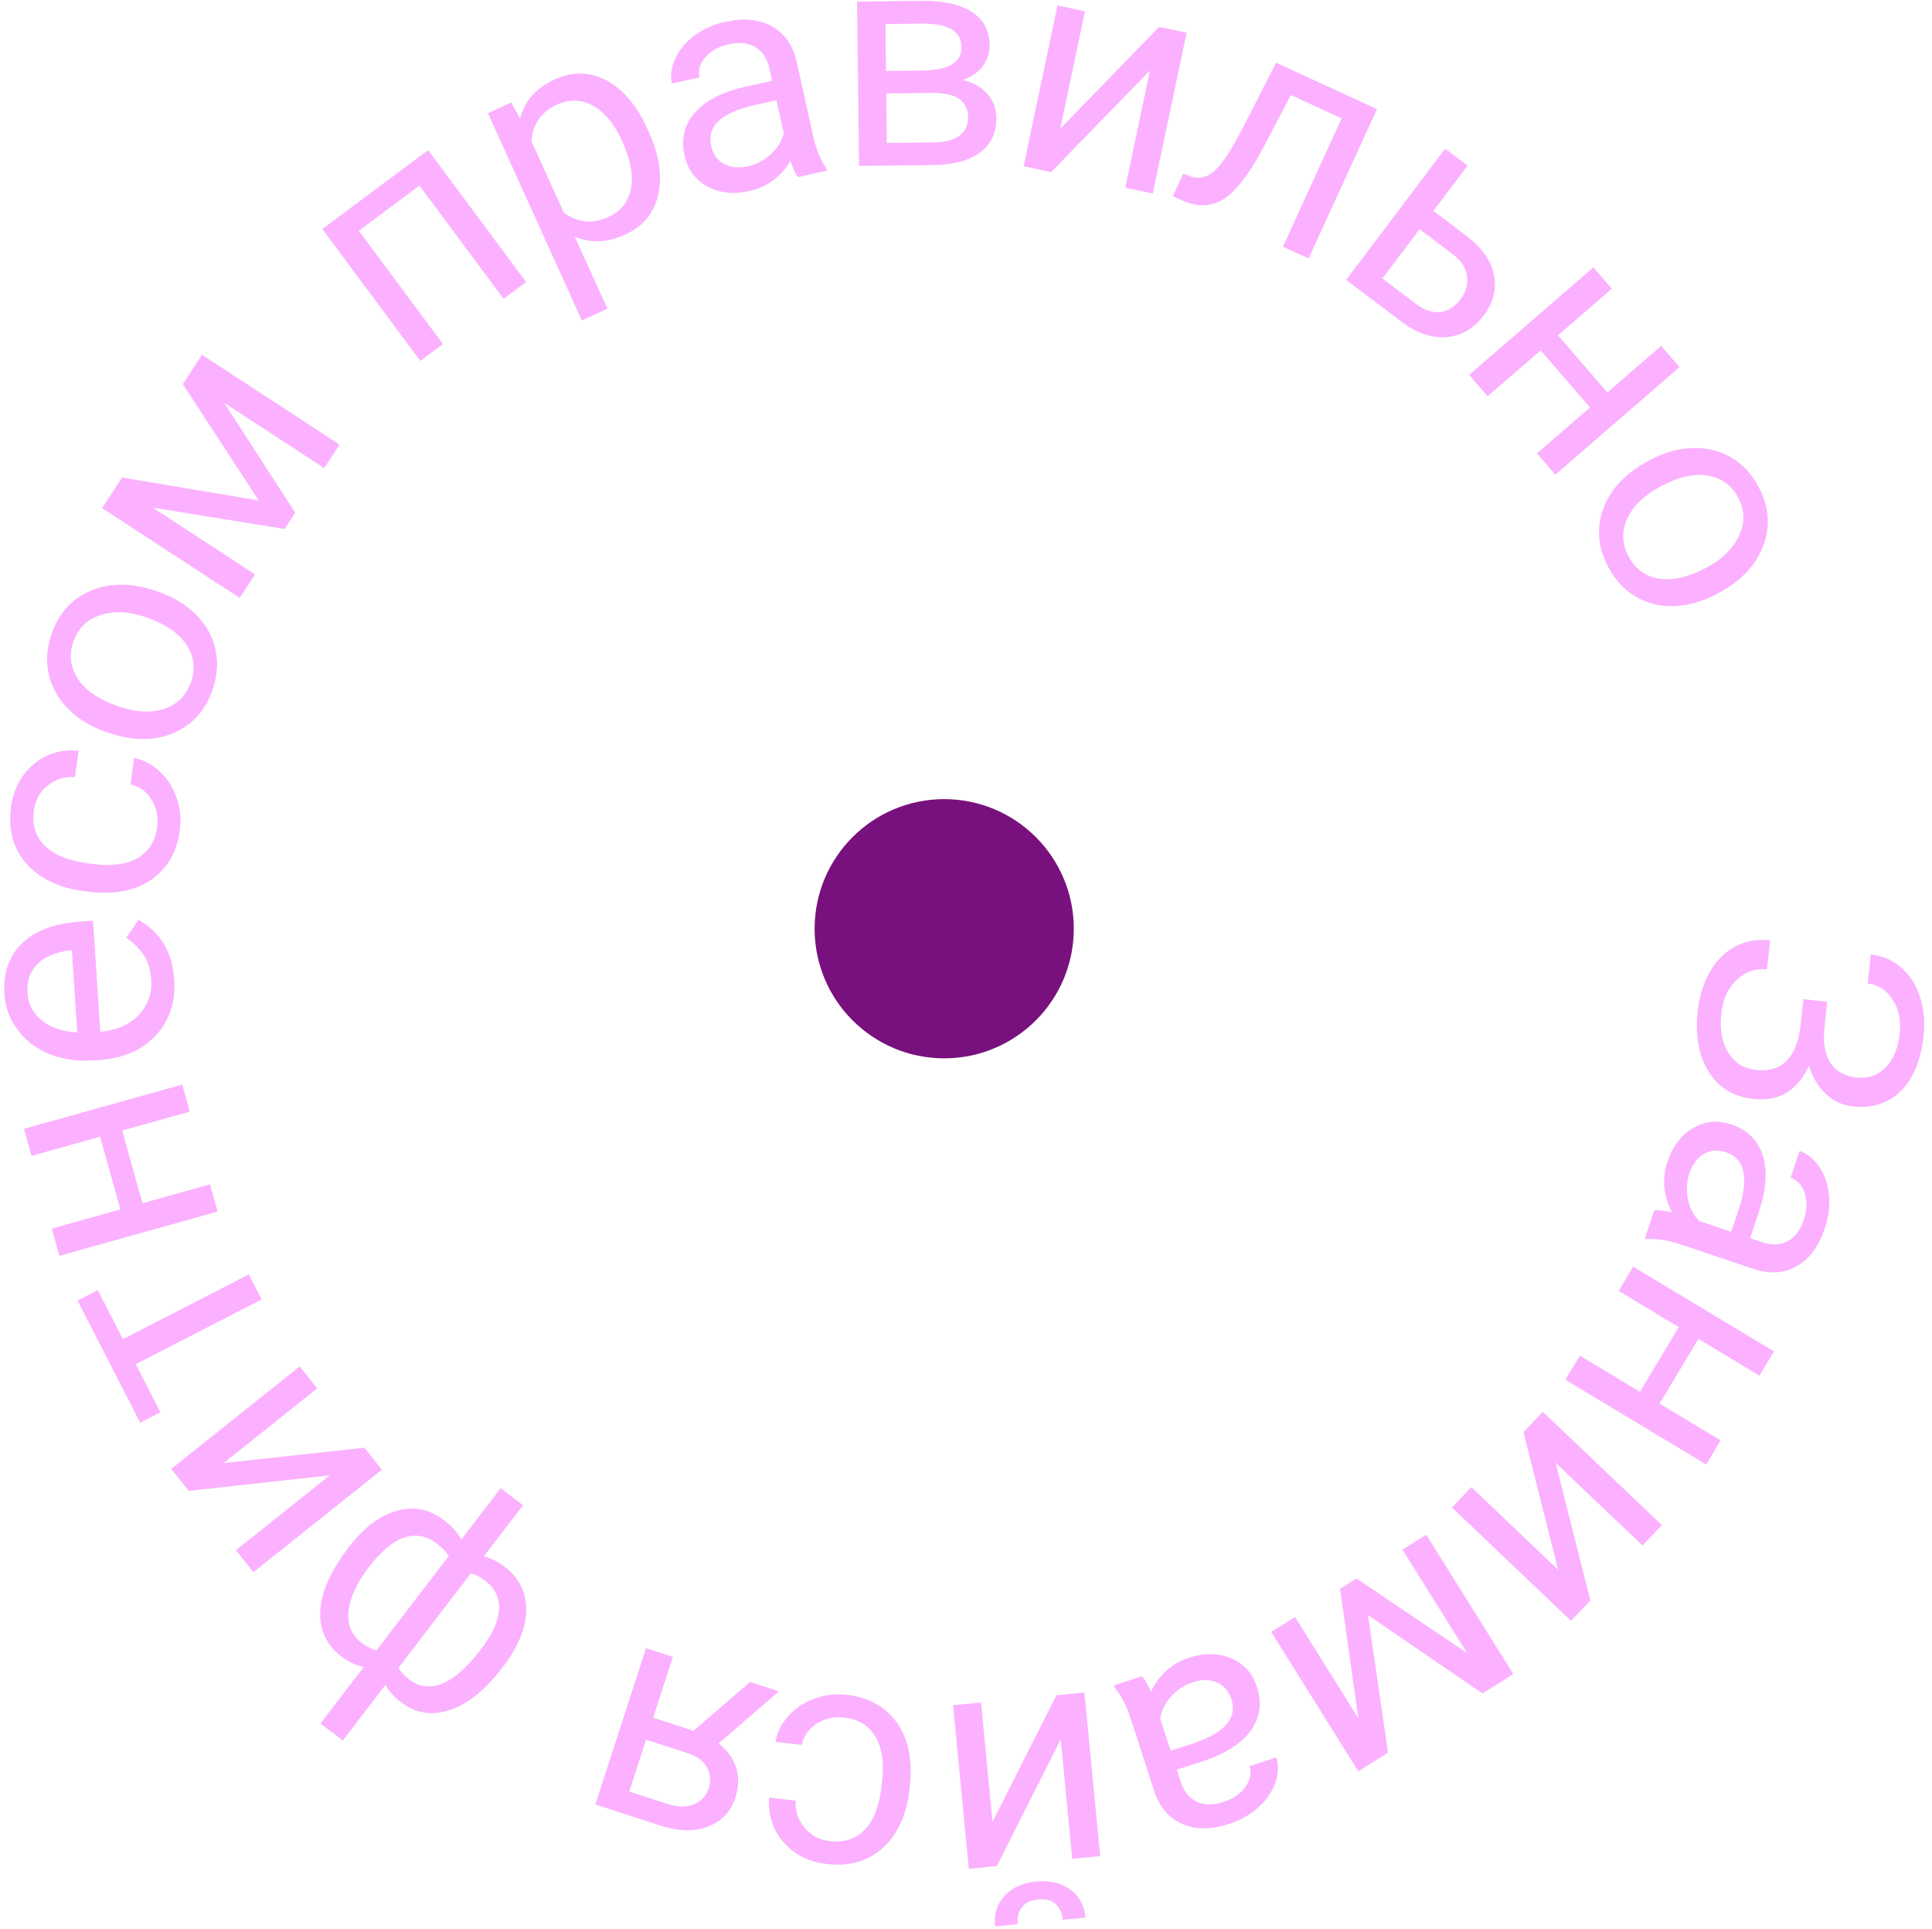 <?xml version="1.0" encoding="UTF-8"?> <svg xmlns="http://www.w3.org/2000/svg" width="597" height="596" viewBox="0 0 597 596" fill="none"> <path d="M573.605 332.927C577.213 333.318 580.217 332.307 582.618 329.893C585.047 327.513 586.519 323.944 587.034 319.185C587.464 315.204 586.722 311.74 584.807 308.795C582.919 305.883 580.358 304.252 577.123 303.901L578.092 294.943C581.7 295.335 584.829 296.666 587.478 298.936C590.124 301.237 592.048 304.247 593.251 307.965C594.485 311.686 594.869 315.693 594.405 319.985C593.584 327.574 591.236 333.283 587.36 337.11C583.516 340.941 578.561 342.528 572.496 341.869C569.355 341.528 566.597 340.254 564.225 338.045C561.852 335.837 560.106 332.925 558.986 329.311C555.447 337.014 549.711 340.435 541.78 339.574C535.684 338.913 531.093 336.117 528.008 331.188C524.923 326.259 523.79 319.999 524.611 312.41C525.099 307.9 526.337 303.881 528.323 300.351C530.338 296.857 532.933 294.243 536.11 292.511C539.287 290.779 542.913 290.134 546.987 290.576L546.018 299.534C542.441 299.146 539.302 300.237 536.601 302.808C533.931 305.381 532.36 308.846 531.889 313.2C531.361 318.083 532.076 322.094 534.033 325.233C535.987 328.404 538.831 330.191 542.563 330.596C550.525 331.46 555.117 326.971 556.339 317.128L557.248 308.73L564.619 309.53L563.716 317.881C563.318 322.433 563.972 325.981 565.679 328.526C567.386 331.072 570.028 332.539 573.605 332.927Z" fill="#FBB1FF"></path> <path d="M511.177 374.02C512.285 373.866 514.105 374.051 516.635 374.575C513.95 369.409 513.501 364.172 515.287 358.865C516.884 354.121 519.53 350.672 523.226 348.519C526.941 346.405 530.859 346.043 534.979 347.435C539.988 349.126 543.232 352.334 544.712 357.06C546.211 361.826 545.798 367.663 543.472 374.572L540.778 382.577L544.557 383.853C547.432 384.824 550.004 384.735 552.273 383.585C554.571 382.446 556.283 380.201 557.411 376.851C558.399 373.915 558.486 371.204 557.673 368.717C556.859 366.23 555.4 364.631 553.296 363.921L556.08 355.648C558.481 356.459 560.509 358.085 562.163 360.525C563.837 363.005 564.837 365.919 565.163 369.265C565.479 372.64 565.049 376.078 563.871 379.577C562.005 385.121 559.15 388.995 555.306 391.197C551.491 393.409 547.134 393.754 542.233 392.231L520.091 384.756C515.674 383.265 511.972 382.642 508.985 382.888L508.273 382.648L511.177 374.02ZM522.042 362.482C521.173 365.062 521.017 367.733 521.573 370.496C522.128 373.259 523.298 375.52 525.083 377.278L534.954 380.611L537.124 374.162C540.517 364.081 539.264 358.044 533.366 356.053C530.787 355.182 528.482 355.362 526.451 356.591C524.419 357.82 522.95 359.784 522.042 362.482Z" fill="#FBB1FF"></path> <path d="M483.708 426.33L488.174 418.885L506.751 430.062L518.747 410.06L500.17 398.883L504.659 391.398L548.167 417.575L543.678 425.06L524.819 413.713L512.823 433.715L531.681 445.061L527.216 452.506L483.708 426.33Z" fill="#FBB1FF"></path> <path d="M491.426 494.526L485.45 500.824L448.673 465.816L454.649 459.519L481.467 485.047L470.767 442.532L476.743 436.235L513.52 471.242L507.545 477.54L480.692 451.98L491.426 494.526Z" fill="#FBB1FF"></path> <path d="M422.723 499.07L428.909 541.551L419.725 547.309L392.814 504.252L400.169 499.64L419.743 530.958L414.085 490.916L419.174 487.725L453.365 510.82L433.368 478.825L440.723 474.214L467.634 517.271L458.092 523.253L422.723 499.07Z" fill="#FBB1FF"></path> <path d="M352.857 517.95C353.642 518.748 354.578 520.319 355.666 522.662C358.212 517.427 362.148 513.943 367.474 512.212C372.234 510.665 376.58 510.732 380.513 512.415C384.425 514.137 387.052 517.066 388.392 521.203C390.022 526.232 389.381 530.75 386.47 534.756C383.538 538.801 378.606 541.95 371.674 544.204L363.641 546.815L364.87 550.609C365.806 553.496 367.411 555.507 369.686 556.643C371.971 557.808 374.795 557.844 378.157 556.752C381.102 555.794 383.331 554.247 384.842 552.111C386.353 549.975 386.766 547.851 386.082 545.738L394.383 543.039C395.164 545.45 395.068 548.047 394.095 550.83C393.103 553.653 391.361 556.193 388.869 558.451C386.348 560.718 383.332 562.422 379.821 563.563C374.257 565.371 369.445 565.389 365.385 563.617C361.335 561.874 358.459 558.582 356.758 553.74L349.555 531.508C348.118 527.073 346.41 523.73 344.43 521.479L344.199 520.764L352.857 517.95ZM368.598 519.791C366.009 520.633 363.772 522.1 361.885 524.194C359.998 526.287 358.881 528.575 358.534 531.056L361.746 540.967L368.217 538.863C378.333 535.575 382.431 530.97 380.512 525.047C379.673 522.458 378.154 520.715 375.956 519.817C373.758 518.92 371.305 518.911 368.598 519.791Z" fill="#FBB1FF"></path> <path d="M308.02 576.604L299.379 577.441L294.5 526.9L303.141 526.063L306.699 562.918L326.449 523.806L335.09 522.969L339.969 573.509L331.328 574.346L327.765 537.445L308.02 576.604ZM307.462 595.234C307.098 591.466 308.097 588.304 310.459 585.75C312.793 583.229 316.047 581.767 320.219 581.363C324.392 580.959 327.882 581.784 330.689 583.838C333.496 585.892 335.08 588.787 335.44 592.524L328.387 593.207C328.177 591.027 327.42 589.372 326.116 588.241C324.816 587.141 323.029 586.701 320.756 586.921C318.576 587.132 316.938 587.904 315.84 589.236C314.712 590.571 314.255 592.344 314.468 594.555L307.462 595.234Z" fill="#FBB1FF"></path> <path d="M260.761 530.705C257.683 530.359 254.889 530.989 252.379 532.596C249.87 534.203 248.334 536.391 247.771 539.161L239.611 538.244C240.09 535.37 241.393 532.73 243.52 530.325C245.647 527.919 248.337 526.112 251.589 524.904C254.81 523.692 258.13 523.278 261.55 523.663C268.421 524.435 273.636 527.336 277.197 532.364C280.722 537.419 282.039 543.927 281.147 551.886L280.985 553.332C280.435 558.244 279.043 562.511 276.812 566.132C274.58 569.753 271.667 572.432 268.072 574.169C264.447 575.902 260.333 576.51 255.732 575.993C250.074 575.357 245.569 573.135 242.218 569.326C238.836 565.514 237.324 560.89 237.682 555.452L245.843 556.37C245.726 559.662 246.669 562.476 248.674 564.81C250.645 567.173 253.262 568.537 256.526 568.904C260.91 569.397 264.492 568.194 267.272 565.296C270.018 562.425 271.726 558.005 272.395 552.035L272.578 550.403C273.229 544.589 272.534 539.978 270.492 536.568C268.45 533.159 265.206 531.205 260.761 530.705Z" fill="#FBB1FF"></path> <path d="M183.974 557.566L199.626 509.263L207.927 511.961L201.837 530.756L214.288 534.803L231.759 519.708L240.684 522.609L222.05 538.708C224.778 540.844 226.594 543.359 227.498 546.252C228.363 549.165 228.285 552.198 227.262 555.353C225.835 559.758 223.036 562.763 218.866 564.368C214.686 566.003 209.824 565.935 204.28 564.166L183.974 557.566ZM218.99 552.566C219.752 550.214 219.566 548.049 218.432 546.068C217.288 544.117 215.397 542.697 212.759 541.806L199.638 537.541L194.445 553.568L206.316 557.426C209.381 558.423 212.066 558.457 214.373 557.529C216.67 556.631 218.209 554.976 218.99 552.566Z" fill="#FBB1FF"></path> <path d="M155.045 515.513C149.889 522.243 144.534 526.533 138.981 528.381C133.427 530.229 128.381 529.408 123.841 525.92C121.732 524.3 120.16 522.519 119.124 520.579L105.912 537.827L99.028 532.538L112.412 515.066C110.009 514.601 107.642 513.472 105.31 511.68C100.746 508.173 98.636 503.494 98.98 497.643C99.324 491.791 102.274 485.24 107.829 477.988C112.376 472.052 117.293 468.334 122.58 466.834C127.843 465.315 132.744 466.299 137.283 469.788C139.689 471.637 141.444 473.616 142.547 475.726L154.732 459.819L161.616 465.109L149.516 480.904C151.705 481.442 153.854 482.521 155.963 484.142C160.477 487.611 162.696 492.097 162.618 497.601C162.516 503.085 160.134 508.87 155.473 514.954L155.045 515.513ZM114.114 484.06C110.233 489.127 108.095 493.718 107.701 497.834C107.287 501.974 108.606 505.217 111.657 507.562C113.22 508.763 114.775 509.563 116.321 509.962L138.666 480.793C137.873 479.513 136.645 478.234 134.983 476.957C131.907 474.593 128.613 473.955 125.1 475.043C121.561 476.112 117.899 479.118 114.114 484.06ZM148.76 509.441C152.223 504.921 154.042 500.874 154.218 497.3C154.393 493.727 152.968 490.777 149.942 488.452C148.503 487.346 147.029 486.569 145.521 486.12L123.119 515.364C123.838 516.587 124.954 517.779 126.467 518.942C129.493 521.268 132.862 521.706 136.573 520.257C140.284 518.808 144.346 515.203 148.76 509.441Z" fill="#FBB1FF"></path> <path d="M58.332 460.667L52.928 453.872L92.619 422.205L98.023 429L69.08 452.092L112.599 447.327L118.003 454.121L78.313 485.788L72.909 478.994L101.888 455.873L58.332 460.667Z" fill="#FBB1FF"></path> <path d="M30.215 398.638L37.989 413.795L76.88 393.787L80.842 401.512L41.95 421.52L49.574 436.385L43.315 439.606L23.956 401.858L30.215 398.638Z" fill="#FBB1FF"></path> <path d="M56.306 335.126L58.637 343.489L37.758 349.327L44.019 371.794L64.899 365.956L67.242 374.364L18.342 388.036L15.999 379.628L37.195 373.702L30.933 351.235L9.737 357.161L7.406 348.798L56.306 335.126Z" fill="#FBB1FF"></path> <path d="M53.835 302.69C54.285 309.558 52.404 315.294 48.191 319.897C43.947 324.503 38.048 327.055 30.493 327.552L28.901 327.656C23.875 327.987 19.333 327.329 15.275 325.684C11.183 324.009 7.917 321.528 5.475 318.24C3 314.922 1.631 311.25 1.367 307.223C0.935 300.636 2.769 295.374 6.868 291.436C10.968 287.498 17.061 285.263 25.146 284.731L28.751 284.494L31.002 318.818C35.989 318.364 39.936 316.647 42.845 313.665C45.72 310.654 47.016 306.995 46.733 302.687C46.533 299.627 45.739 297.077 44.351 295.037C42.963 292.996 41.187 291.247 39.022 289.791L42.795 284.228C49.598 288.045 53.278 294.198 53.835 302.69ZM8.484 306.755C8.714 310.251 10.186 313.101 12.901 315.306C15.585 317.512 19.241 318.745 23.866 319.005L22.202 293.625L21.546 293.668C17.161 294.207 13.836 295.617 11.572 297.898C9.276 300.181 8.247 303.133 8.484 306.755Z" fill="#FBB1FF"></path> <path d="M48.565 255.516C48.969 252.445 48.391 249.639 46.832 247.099C45.273 244.558 43.114 242.979 40.356 242.363L41.427 234.22C44.291 234.756 46.905 236.111 49.27 238.285C51.634 240.459 53.39 243.183 54.537 246.459C55.688 249.703 56.039 253.031 55.59 256.443C54.688 263.298 51.691 268.456 46.597 271.918C41.476 275.344 34.945 276.534 27.005 275.486L25.563 275.296C20.663 274.649 16.423 273.175 12.845 270.872C9.266 268.57 6.643 265.604 4.975 261.976C3.31 258.317 2.78 254.192 3.384 249.601C4.127 243.956 6.433 239.496 10.303 236.22C14.178 232.913 18.83 231.491 24.259 231.955L23.188 240.097C19.899 239.916 17.068 240.804 14.697 242.763C12.298 244.687 10.884 247.278 10.456 250.535C9.88 254.908 11.015 258.513 13.861 261.35C16.679 264.152 21.066 265.946 27.021 266.731L28.649 266.946C34.449 267.712 39.073 267.107 42.52 265.132C45.966 263.157 47.981 259.952 48.565 255.516Z" fill="#FBB1FF"></path> <path d="M32.916 226.228C28.209 224.62 24.289 222.255 21.155 219.133C18.031 215.983 16.008 212.415 15.085 208.429C14.173 204.415 14.438 200.29 15.881 196.055C18.111 189.511 22.177 184.999 28.078 182.52C33.99 180.011 40.706 180.042 48.225 182.612L48.802 182.809C53.479 184.408 57.375 186.748 60.49 189.83C63.585 192.871 65.598 196.419 66.53 200.474C67.472 204.499 67.207 208.673 65.733 212.997C63.514 219.512 59.448 224.023 53.536 226.532C47.634 229.011 40.953 228.976 33.493 226.426L32.916 226.228ZM36.708 218.3C42.037 220.122 46.733 220.355 50.798 219C54.872 217.616 57.616 214.851 59.028 210.705C60.451 206.529 59.953 202.656 57.534 199.085C55.086 195.504 50.916 192.707 45.025 190.693C39.756 188.892 35.064 188.693 30.95 190.097C26.816 191.461 24.043 194.217 22.631 198.362C21.248 202.419 21.746 206.243 24.126 209.833C26.505 213.424 30.699 216.246 36.708 218.3Z" fill="#FBB1FF"></path> <path d="M79.961 154.642L56.492 118.696L62.405 109.611L104.921 137.368L100.186 144.644L69.261 124.455L91.227 158.41L87.95 163.445L47.219 156.86L78.812 177.486L74.076 184.762L31.56 157.005L37.703 147.565L79.961 154.642Z" fill="#FBB1FF"></path> <path d="M162.576 87.143L155.616 92.331L129.613 57.34L110.876 71.308L136.88 106.299L129.882 111.516L99.596 70.762L132.29 46.389L162.576 87.143Z" fill="#FBB1FF"></path> <path d="M200.526 40.846C203.716 47.884 204.678 54.286 203.411 60.052C202.143 65.818 198.762 69.951 193.265 72.451C187.655 75.002 182.434 75.229 177.601 73.131L187.696 95.398L179.794 98.993L150.767 34.968L157.986 31.685L160.695 36.639C162.105 31.186 165.672 27.158 171.396 24.555C176.949 22.029 182.284 22.129 187.401 24.854C192.547 27.566 196.812 32.655 200.196 40.12L200.526 40.846ZM192.216 43.543C189.852 38.329 186.875 34.717 183.284 32.707C179.693 30.697 175.962 30.572 172.089 32.334C167.304 34.51 164.678 38.264 164.211 43.598L174.229 65.694C178.505 68.836 183.077 69.3 187.947 67.085C191.735 65.362 194.061 62.5 194.926 58.498C195.806 54.455 194.903 49.47 192.216 43.543Z" fill="#FBB1FF"></path> <path d="M246.597 54.72C245.891 53.852 245.107 52.2 244.245 49.764C241.216 54.734 236.968 57.828 231.502 59.047C226.617 60.136 222.296 59.657 218.54 57.609C214.808 55.525 212.47 52.36 211.526 48.115C210.379 42.953 211.445 38.517 214.722 34.806C218.023 31.057 223.231 28.389 230.346 26.803L238.59 24.965L237.725 21.071C237.067 18.109 235.658 15.955 233.501 14.609C231.336 13.232 228.528 12.929 225.078 13.698C222.055 14.372 219.69 15.7 217.984 17.683C216.277 19.667 215.665 21.742 216.147 23.911L207.627 25.81C207.077 23.336 207.418 20.76 208.65 18.081C209.905 15.366 211.88 13.002 214.573 10.991C217.298 8.974 220.462 7.563 224.065 6.76C229.775 5.487 234.567 5.925 238.442 8.074C242.31 10.193 244.861 13.743 246.097 18.724L251.166 41.538C252.178 46.088 253.562 49.578 255.32 52.007L255.483 52.739L246.597 54.72ZM231.1 51.396C233.756 50.804 236.123 49.555 238.199 47.65C240.276 45.744 241.604 43.573 242.184 41.136L239.924 30.966L233.282 32.447C222.9 34.761 218.385 38.957 219.735 45.035C220.326 47.692 221.673 49.571 223.776 50.673C225.88 51.774 228.321 52.015 231.1 51.396Z" fill="#FBB1FF"></path> <path d="M265.434 51.266L264.847 0.494L284.649 0.264C291.406 0.186 296.597 1.314 300.222 3.65C303.878 5.954 305.733 9.39 305.785 13.957C305.813 16.303 305.133 18.439 303.748 20.363C302.362 22.257 300.298 23.72 297.557 24.753C300.631 25.437 303.103 26.816 304.973 28.891C306.874 30.965 307.841 33.456 307.875 36.366C307.929 41.027 306.249 44.613 302.837 47.124C299.456 49.635 294.637 50.927 288.38 51L265.434 51.266ZM273.857 28.876L274.034 44.173L288.393 44.007C292.022 43.965 294.72 43.261 296.488 41.895C298.287 40.529 299.172 38.626 299.144 36.185C299.085 31.118 295.333 28.627 287.888 28.713L273.857 28.876ZM273.777 21.931L284.992 21.801C293.126 21.707 297.165 19.282 297.11 14.527C297.055 9.772 293.179 7.361 285.481 7.294L273.609 7.432L273.777 21.931Z" fill="#FBB1FF"></path> <path d="M358.171 8.311L366.666 10.102L356.218 59.791L347.723 57.999L355.342 21.766L324.811 53.166L316.316 51.375L326.764 1.686L335.259 3.478L327.63 39.757L358.171 8.311Z" fill="#FBB1FF"></path> <path d="M425.498 33.703L404.36 79.869L396.428 76.226L414.577 36.588L398.884 29.38L390.034 46.229C385.889 53.93 381.954 58.991 378.231 61.412C374.535 63.846 370.324 64.064 365.597 62.065L362.441 60.615L365.625 53.66L367.964 54.528C370.652 55.419 373.163 54.782 375.496 52.617C377.829 50.453 380.806 45.83 384.427 38.748L394.325 19.385L425.498 33.703Z" fill="#FBB1FF"></path> <path d="M442.939 65.157L453.454 73.115C458.006 76.639 460.731 80.585 461.629 84.953C462.527 89.32 461.459 93.515 458.425 97.535C455.372 101.581 451.551 103.789 446.96 104.16C442.37 104.53 437.755 102.96 433.115 99.448L415.977 86.477L446.56 45.944L453.482 51.184L442.939 65.157ZM438.671 70.813L427.168 86.059L437.458 93.848C440.052 95.811 442.559 96.669 444.98 96.422C447.419 96.15 449.515 94.852 451.268 92.53C452.963 90.282 453.65 87.918 453.327 85.437C453.048 82.95 451.68 80.738 449.223 78.8L438.671 70.813Z" fill="#FBB1FF"></path> <path d="M480.595 146.674L474.923 140.102L491.316 125.912L476.079 108.254L459.687 122.444L453.984 115.835L492.375 82.604L498.077 89.213L481.437 103.617L496.673 121.275L513.314 106.87L518.986 113.443L480.595 146.674Z" fill="#FBB1FF"></path> <path d="M509.606 142.284C513.978 139.911 518.371 138.629 522.786 138.44C527.216 138.277 531.206 139.208 534.756 141.232C538.321 143.284 541.168 146.277 543.297 150.212C546.588 156.292 547.142 162.345 544.961 168.371C542.794 174.424 538.219 179.346 531.235 183.138L530.699 183.429C526.355 185.787 521.997 187.068 517.624 187.27C513.294 187.485 509.325 186.56 505.718 184.496C502.125 182.459 499.242 179.432 497.068 175.415C493.792 169.362 493.238 163.309 495.405 157.256C497.586 151.23 502.141 146.337 509.07 142.575L509.606 142.284ZM512.853 150.453C507.904 153.14 504.549 156.439 502.788 160.349C501.042 164.287 501.211 168.183 503.296 172.035C505.395 175.914 508.575 178.175 512.836 178.816C517.123 179.443 522.003 178.271 527.474 175.301C532.368 172.644 535.695 169.325 537.453 165.345C539.255 161.377 539.113 157.467 537.028 153.615C534.988 149.845 531.844 147.619 527.597 146.934C523.349 146.25 518.434 147.423 512.853 150.453Z" fill="#FBB1FF"></path> <circle cx="291.765" cy="286.973" r="40.045" fill="#78117D"></circle> </svg> 